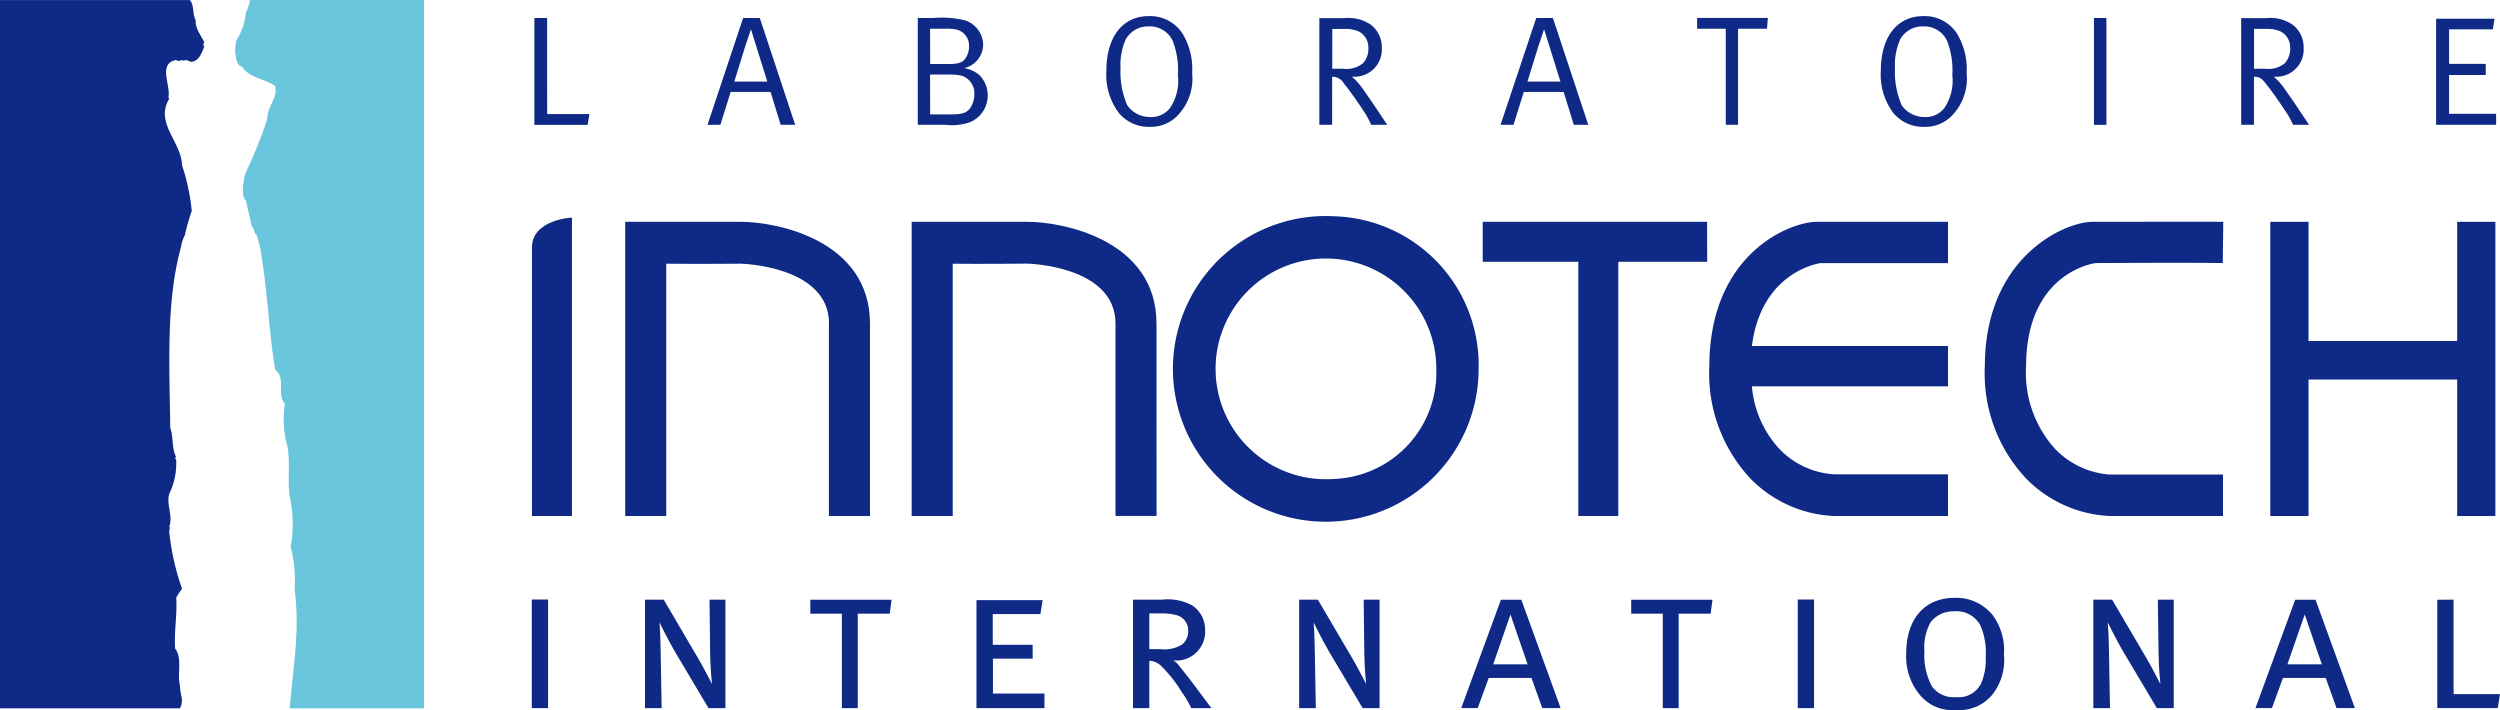 <svg xmlns="http://www.w3.org/2000/svg" width="150" height="42.6" viewBox="0 0 150 42.6">
  <g id="Group_417" data-name="Group 417" transform="translate(-1915 -1152.5)">
    <rect id="Rectangle_702" data-name="Rectangle 702" width="0.977" height="6.516" transform="translate(1946.907 1188.471)" fill="#0e2986"/>
    <path id="Path_2191" data-name="Path 2191" d="M1957.609,1191.76c.012.859.111,1.782.111,1.782-.038-.05-.4-.81-.819-1.52l-2.077-3.54H1953.7v6.506h1l-.06-3.34c-.012-.947-.05-1.545-.072-1.806,0,0,.5,1.022.89,1.693l2.052,3.453h1.015v-6.506h-.953Z" fill="#0e2986"/>
    <path id="Path_2192" data-name="Path 2192" d="M1963.619,1188.484v.835h1.892v5.669h.955v-5.669h1.919l.109-.835Z" fill="#0e2986"/>
    <path id="Path_2193" data-name="Path 2193" d="M1973.588,1188.509v6.478h4.081v-.873h-3.093v-2.092h2.383v-.835h-2.393v-1.844h2.858l.135-.835Z" fill="#0e2986"/>
    <path id="Path_2194" data-name="Path 2194" d="M1984.618,1191.449h-.66v-2.144h.771a3.3,3.3,0,0,1,.893.112.941.941,0,0,1,.669.909,1.023,1.023,0,0,1-.354.837,2.012,2.012,0,0,1-1.319.286m1.1.959a.982.982,0,0,0-.342-.286,1.732,1.732,0,0,0,1.931-1.832,1.75,1.75,0,0,0-.782-1.47,3.111,3.111,0,0,0-1.833-.338h-1.711v6.506h.977v-2.842a1.072,1.072,0,0,1,.722.324,8,8,0,0,1,1.221,1.545,6.36,6.36,0,0,1,.575.973h1.209s-.636-.849-1.014-1.359c-.354-.473-.758-.972-.953-1.221" fill="#0e2986"/>
    <path id="Path_2195" data-name="Path 2195" d="M1996.859,1191.76c.012.859.11,1.782.11,1.782-.036-.05-.4-.81-.818-1.52l-2.077-3.54h-1.125v6.506h1l-.06-3.34c-.013-.947-.049-1.545-.073-1.806,0,0,.5,1.022.891,1.693l2.051,3.453h1.016v-6.506h-.953Z" fill="#0e2986"/>
    <path id="Path_2196" data-name="Path 2196" d="M2004.592,1192.359l1.037-2.991s.992,2.916,1.028,2.991Zm.464-3.876-2.381,6.5h.987l.662-1.806h2.564l.648,1.806h1.1l-2.357-6.5Z" fill="#0e2986"/>
    <path id="Path_2197" data-name="Path 2197" d="M2012.873,1188.484v.835h1.894v5.669h.953v-5.669h1.919l.109-.835Z" fill="#0e2986"/>
    <rect id="Rectangle_703" data-name="Rectangle 703" width="0.977" height="6.516" transform="translate(2022.865 1188.471)" fill="#0e2986"/>
    <path id="Path_2198" data-name="Path 2198" d="M2033.91,1193.405a1.487,1.487,0,0,1-1.538.921,1.592,1.592,0,0,1-1.466-.66,3.961,3.961,0,0,1-.441-2.081,3.14,3.14,0,0,1,.366-1.744,1.7,1.7,0,0,1,1.406-.659,1.614,1.614,0,0,1,1.587.846,4.039,4.039,0,0,1,.319,1.869,3.672,3.672,0,0,1-.233,1.508m-1.637-5.034c-1.8,0-2.9,1.271-2.9,3.339a3.592,3.592,0,0,0,.857,2.529,2.514,2.514,0,0,0,2.114.861,2.567,2.567,0,0,0,2.246-.985,3.374,3.374,0,0,0,.647-2.343,3.524,3.524,0,0,0-.671-2.355,2.805,2.805,0,0,0-2.3-1.046" fill="#0e2986"/>
    <path id="Path_2199" data-name="Path 2199" d="M2044.514,1191.76c.012.859.11,1.782.11,1.782-.038-.05-.4-.81-.818-1.52l-2.078-3.54H2040.6v6.506h1l-.061-3.34c-.012-.947-.048-1.545-.074-1.806,0,0,.5,1.022.893,1.693l2.053,3.453h1.014v-6.506h-.954Z" fill="#0e2986"/>
    <path id="Path_2200" data-name="Path 2200" d="M2052.246,1192.359l1.038-2.991s.99,2.916,1.028,2.991Zm.465-3.876-2.383,6.5h.989l.66-1.806h2.566l.648,1.806h1.1l-2.359-6.5Z" fill="#0e2986"/>
    <path id="Path_2201" data-name="Path 2201" d="M2061.237,1188.484v6.5h3.63l.133-.835h-2.785v-5.669Z" fill="#0e2986"/>
    <path id="Path_2202" data-name="Path 2202" d="M1947.828,1153.579h-.766v6.411h3.2l.1-.646h-2.532Z" fill="#0e2986"/>
    <path id="Path_2203" data-name="Path 2203" d="M1959.74,1155.2l.318-.946.308.992c.169.551.673,2.15.673,2.15h-1.981s.646-2.066.682-2.2m-.9,2.821h2.393l.608,1.971h.869l-2.122-6.409h-1l-2.139,6.409h.774Z" fill="#0e2986"/>
    <path id="Path_2204" data-name="Path 2204" d="M1970.805,1156.972h1.13a3.7,3.7,0,0,1,.748.065,1.1,1.1,0,0,1,.776,1.13,1.452,1.452,0,0,1-.1.533c-.2.515-.485.664-1.269.664h-1.281Zm0-2.747h.907a2.752,2.752,0,0,1,.7.055.984.984,0,0,1,.73,1.009,1.2,1.2,0,0,1-.1.5c-.187.43-.428.553-1.12.553h-1.112Zm2.373,5.615a1.727,1.727,0,0,0,1.084-1.607,1.685,1.685,0,0,0-.569-1.289,1.94,1.94,0,0,0-.851-.356,1.463,1.463,0,0,0,1.148-1.4,1.575,1.575,0,0,0-1.092-1.468,5.921,5.921,0,0,0-1.906-.139h-.925v6.409h1.653a3.431,3.431,0,0,0,1.458-.149" fill="#0e2986"/>
    <path id="Path_2205" data-name="Path 2205" d="M1982.563,1154.832a1.533,1.533,0,0,1,1.374-.748,1.507,1.507,0,0,1,1.43.879,4.849,4.849,0,0,1,.308,2.037,2.936,2.936,0,0,1-.467,1.971,1.415,1.415,0,0,1-1.2.551,1.666,1.666,0,0,1-1.365-.692,4.932,4.932,0,0,1-.41-2.232,3.733,3.733,0,0,1,.325-1.766m1.412,5.279a2.238,2.238,0,0,0,1.625-.617,3.205,3.205,0,0,0,.935-2.606,4.1,4.1,0,0,0-.579-2.374,2.315,2.315,0,0,0-2.019-1.047c-1.579,0-2.55,1.253-2.55,3.29a3.805,3.805,0,0,0,.766,2.542,2.332,2.332,0,0,0,1.822.812" fill="#0e2986"/>
    <path id="Path_2206" data-name="Path 2206" d="M1994.938,1154.235h.738a2.1,2.1,0,0,1,.8.13,1.056,1.056,0,0,1,.625.972,1.283,1.283,0,0,1-.326.961,1.551,1.551,0,0,1-1.158.328h-.682Zm-.01,2.868a.8.8,0,0,1,.71.41c.346.422.738.981,1.14,1.589a5,5,0,0,1,.495.888h.963s-.72-1.076-.953-1.421c-.225-.318-.392-.57-.523-.747a3.765,3.765,0,0,0-.645-.719h.092a1.634,1.634,0,0,0,1.7-1.758,1.687,1.687,0,0,0-.635-1.346,2.379,2.379,0,0,0-1.617-.41h-1.494v6.4h.766Z" fill="#0e2986"/>
    <path id="Path_2207" data-name="Path 2207" d="M2007.327,1155.2l.318-.946.31.992c.167.551.672,2.15.672,2.15h-1.981s.645-2.066.681-2.2m-.9,2.821h2.393l.607,1.971h.869l-2.122-6.409h-1l-2.14,6.409h.776Z" fill="#0e2986"/>
    <path id="Path_2208" data-name="Path 2208" d="M2018.546,1159.99h.738v-5.766h1.738l.048-.646h-4.243v.646h1.719Z" fill="#0e2986"/>
    <path id="Path_2209" data-name="Path 2209" d="M2029.028,1154.832a1.525,1.525,0,0,1,1.371-.748,1.508,1.508,0,0,1,1.43.879,4.845,4.845,0,0,1,.31,2.037,2.935,2.935,0,0,1-.469,1.971,1.411,1.411,0,0,1-1.194.551,1.67,1.67,0,0,1-1.366-.692,4.945,4.945,0,0,1-.41-2.232,3.693,3.693,0,0,1,.328-1.766m1.409,5.279a2.233,2.233,0,0,0,1.625-.617,3.2,3.2,0,0,0,.936-2.606,4.088,4.088,0,0,0-.58-2.374,2.311,2.311,0,0,0-2.019-1.047c-1.578,0-2.55,1.253-2.55,3.29a3.811,3.811,0,0,0,.766,2.542,2.334,2.334,0,0,0,1.822.812" fill="#0e2986"/>
    <rect id="Rectangle_704" data-name="Rectangle 704" width="0.748" height="6.411" transform="translate(2040.637 1153.579)" fill="#0e2986"/>
    <path id="Path_2210" data-name="Path 2210" d="M2050.243,1154.234h.74a2.085,2.085,0,0,1,.8.13,1.059,1.059,0,0,1,.626.972,1.29,1.29,0,0,1-.326.963,1.551,1.551,0,0,1-1.158.326h-.684Zm.7,3.28c.346.42.738.981,1.14,1.588a5.073,5.073,0,0,1,.5.887h.963s-.72-1.074-.953-1.42c-.226-.317-.392-.569-.523-.748a3.733,3.733,0,0,0-.646-.718h.093a1.635,1.635,0,0,0,1.7-1.757,1.687,1.687,0,0,0-.635-1.346,2.366,2.366,0,0,0-1.617-.412h-1.494v6.4h.766V1157.1c.317.008.456.093.71.411" fill="#0e2986"/>
    <path id="Path_2211" data-name="Path 2211" d="M2061.167,1153.626v6.363h3.6v-.662h-2.822V1157h2.2v-.666h-2.2v-2.073h2.626l.1-.636Z" fill="#0e2986"/>
    <path id="Path_2212" data-name="Path 2212" d="M2031.881,1180.959h-6.833a4.979,4.979,0,0,1-3.264-1.5,6.312,6.312,0,0,1-1.669-3.781h11.766v-2.419h-11.766c.571-4.495,4.076-4.97,4.116-4.97,1.072,0,4.962,0,7.65,0v-2.481h-7.853c-1.677,0-6.445,1.94-6.467,8.635a9.226,9.226,0,0,0,2.469,6.775,7.461,7.461,0,0,0,5.018,2.243h6.833Z" fill="#0e2986"/>
    <path id="Path_2213" data-name="Path 2213" d="M2040.761,1168.283c.917,0,4.919-.033,7.606,0l.028-2.474c-.7-.01-6.375,0-7.837,0-1.677,0-6.445,2.1-6.467,8.634a9.2,9.2,0,0,0,2.469,6.761,7.493,7.493,0,0,0,5.02,2.256h6.8v-2.486h-6.8a5.061,5.061,0,0,1-3.266-1.53,6.787,6.787,0,0,1-1.748-4.993c.018-5.66,4.153-6.168,4.195-6.168" fill="#0e2986"/>
    <path id="Path_2214" data-name="Path 2214" d="M2062.43,1165.809v7.151h-8.919v-7.151h-2.295v17.653h2.295v-8.191h8.919v8.191h2.292v-17.653Z" fill="#0e2986"/>
    <path id="Path_2215" data-name="Path 2215" d="M1984.39,1171.921c0-5.015-5.6-6.113-7.759-6.113H1969.7l0,1.152v16.5h2.463v-15.137c1.529.022,4.467-.006,4.467-.006.052,0,5.3.126,5.3,3.6l0,11.54h2.464Z" fill="#0e2986"/>
    <path id="Path_2216" data-name="Path 2216" d="M1964.735,1171.922l0,11.54h2.464l0-11.54c0-5.016-5.6-6.114-7.759-6.114h-6.928l0,1.153v16.5h2.464v-15.14c1.528.024,4.466,0,4.466,0,.052,0,5.3.127,5.3,3.6" fill="#0e2986"/>
    <path id="Path_2217" data-name="Path 2217" d="M1995.053,1181.236a6.622,6.622,0,1,1,6.126-6.6,6.384,6.384,0,0,1-6.126,6.6m0-15.76a9.171,9.171,0,1,0,8.664,9.158,8.931,8.931,0,0,0-8.664-9.158" fill="#0e2986"/>
    <path id="Path_2218" data-name="Path 2218" d="M2017.427,1165.808h-13.464v2.4h5.735v15.25h2.4v-15.25h5.333Z" fill="#0e2986"/>
    <path id="Path_2219" data-name="Path 2219" d="M1946.917,1167.353v16.108h2.4v-17.908s-2.4.112-2.4,1.8" fill="#0e2986"/>
    <path id="Path_2220" data-name="Path 2220" d="M1940.444,1152.5h-10.456a2.119,2.119,0,0,1-.233.746,3.647,3.647,0,0,1-.583,1.687,4.047,4.047,0,0,0-.059.751c.059.307.073.726.407.814.438.688,1.347.712,1.989,1.162.161.783-.495,1.235-.471,1.977a27.457,27.457,0,0,1-1.227,3.075c-.2.308-.388,1.615-.056,1.808.115.517.235,1.042.35,1.567.193.145.1.378.292.523a6.186,6.186,0,0,1,.291,1.218c.366,2.253.455,4.61.821,6.86.673.477.072,1.494.583,2.033a6.267,6.267,0,0,0,.058,2.2c.364,1.123.016,2.518.292,3.665a7.735,7.735,0,0,1,0,2.727,8.032,8.032,0,0,1,.235,2.558c.332,2.572-.1,4.639-.292,7.129h8.059Z" fill="#69c6dd"/>
    <path id="Path_2221" data-name="Path 2221" d="M1925.8,1193.629c-.187-.7.163-1.613-.291-2.212-.075-1.056.137-2.017.064-3.073.115-.179.227-.356.35-.525a14.433,14.433,0,0,1-.764-3.375c-.024-.128.074-.273,0-.346.235-.685-.2-1.307,0-1.976a4.167,4.167,0,0,0,.414-1.979c.008-.081-.139-.169,0-.226-.291-.508-.145-1.194-.358-1.743-.04-3.59-.275-7.546.65-10.87a2.107,2.107,0,0,1,.227-.694,12.111,12.111,0,0,1,.414-1.452,12.521,12.521,0,0,0-.583-2.737c-.034-1.42-1.657-2.55-.764-4-.016-.016-.04-.048-.056-.064.162-.75-.658-2.033.47-2.261.131.155.35-.064.463.057.122-.121.275.016.414.056.495-.014.666-.563.812-.927a.194.194,0,0,0-.058-.056c0-.065-.016-.145.058-.177-.2-.437-.553-.817-.52-1.34-.21-.368-.069-.869-.348-1.206H1915V1195h10.8c.26-.571,0-.756,0-1.373" fill="#0e2986"/>
  </g>
</svg>
